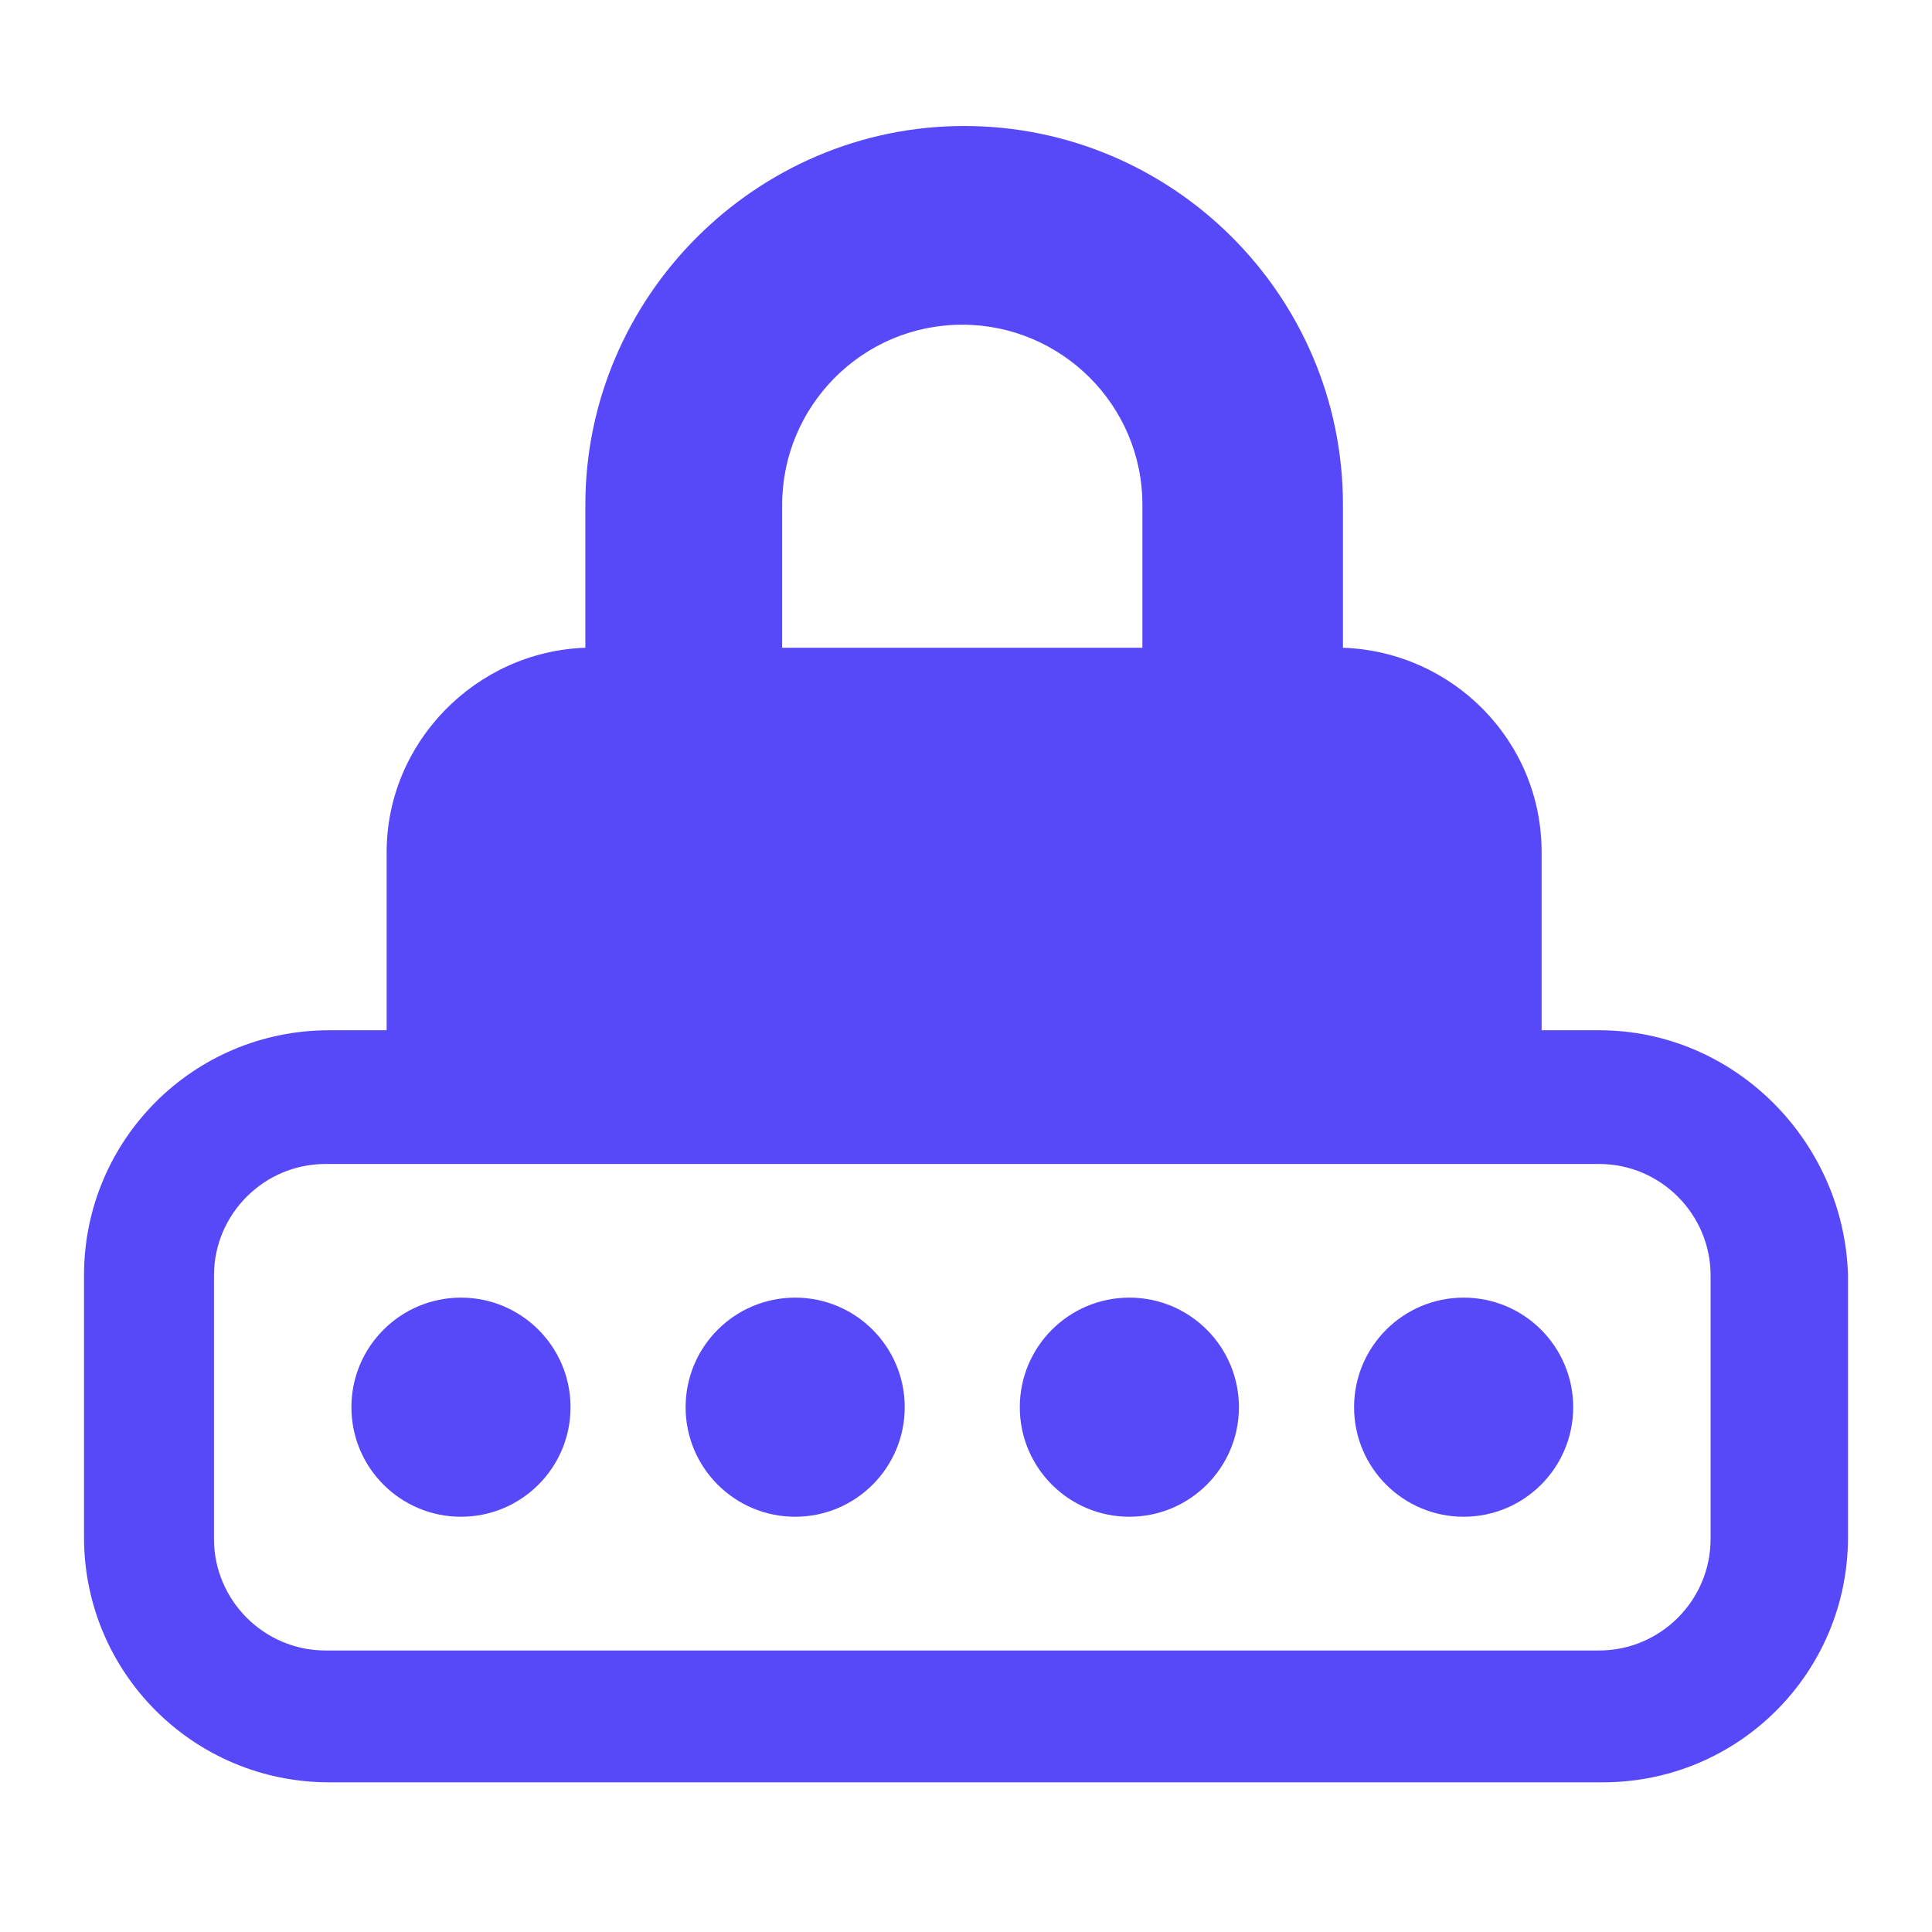 <svg width="46" height="46" viewBox="0 0 46 46" fill="none" xmlns="http://www.w3.org/2000/svg">
<path d="M38.076 24.53H36.705V20.286C36.705 17.634 34.583 15.512 31.975 15.423V12.019C31.975 7.023 27.907 3 22.956 3C18.004 3 13.937 7.067 13.937 12.019V15.423C11.328 15.512 9.206 17.678 9.206 20.286V24.53H7.836C4.608 24.53 2 27.139 2 30.366V36.6C2 39.827 4.608 42.436 7.836 42.436H38.164C41.392 42.436 44 39.827 44 36.6V30.366C43.912 27.183 41.303 24.53 38.076 24.53ZM18.623 12.019C18.623 9.676 20.524 7.731 22.912 7.731C25.255 7.731 27.2 9.632 27.2 12.019V15.423H18.623V12.019ZM40.728 36.644C40.728 38.103 39.535 39.297 38.076 39.297H7.747C6.288 39.297 5.095 38.103 5.095 36.644V30.366C5.095 28.907 6.288 27.714 7.747 27.714H38.076C39.535 27.714 40.728 28.907 40.728 30.366V36.644Z" fill="#5748FA"/>
<path d="M10.976 36.113C12.416 36.113 13.584 34.946 13.584 33.505C13.584 32.064 12.416 30.896 10.976 30.896C9.535 30.896 8.367 32.064 8.367 33.505C8.367 34.946 9.535 36.113 10.976 36.113Z" fill="#5748FA"/>
<path d="M18.933 36.113C20.373 36.113 21.541 34.946 21.541 33.505C21.541 32.064 20.373 30.896 18.933 30.896C17.492 30.896 16.324 32.064 16.324 33.505C16.324 34.946 17.492 36.113 18.933 36.113Z" fill="#5748FA"/>
<path d="M26.89 36.113C28.33 36.113 29.498 34.946 29.498 33.505C29.498 32.064 28.33 30.896 26.89 30.896C25.449 30.896 24.281 32.064 24.281 33.505C24.281 34.946 25.449 36.113 26.89 36.113Z" fill="#5748FA"/>
<path d="M34.849 36.113C36.289 36.113 37.457 34.946 37.457 33.505C37.457 32.064 36.289 30.896 34.849 30.896C33.408 30.896 32.24 32.064 32.24 33.505C32.24 34.946 33.408 36.113 34.849 36.113Z" fill="#5748FA"/>
</svg>
